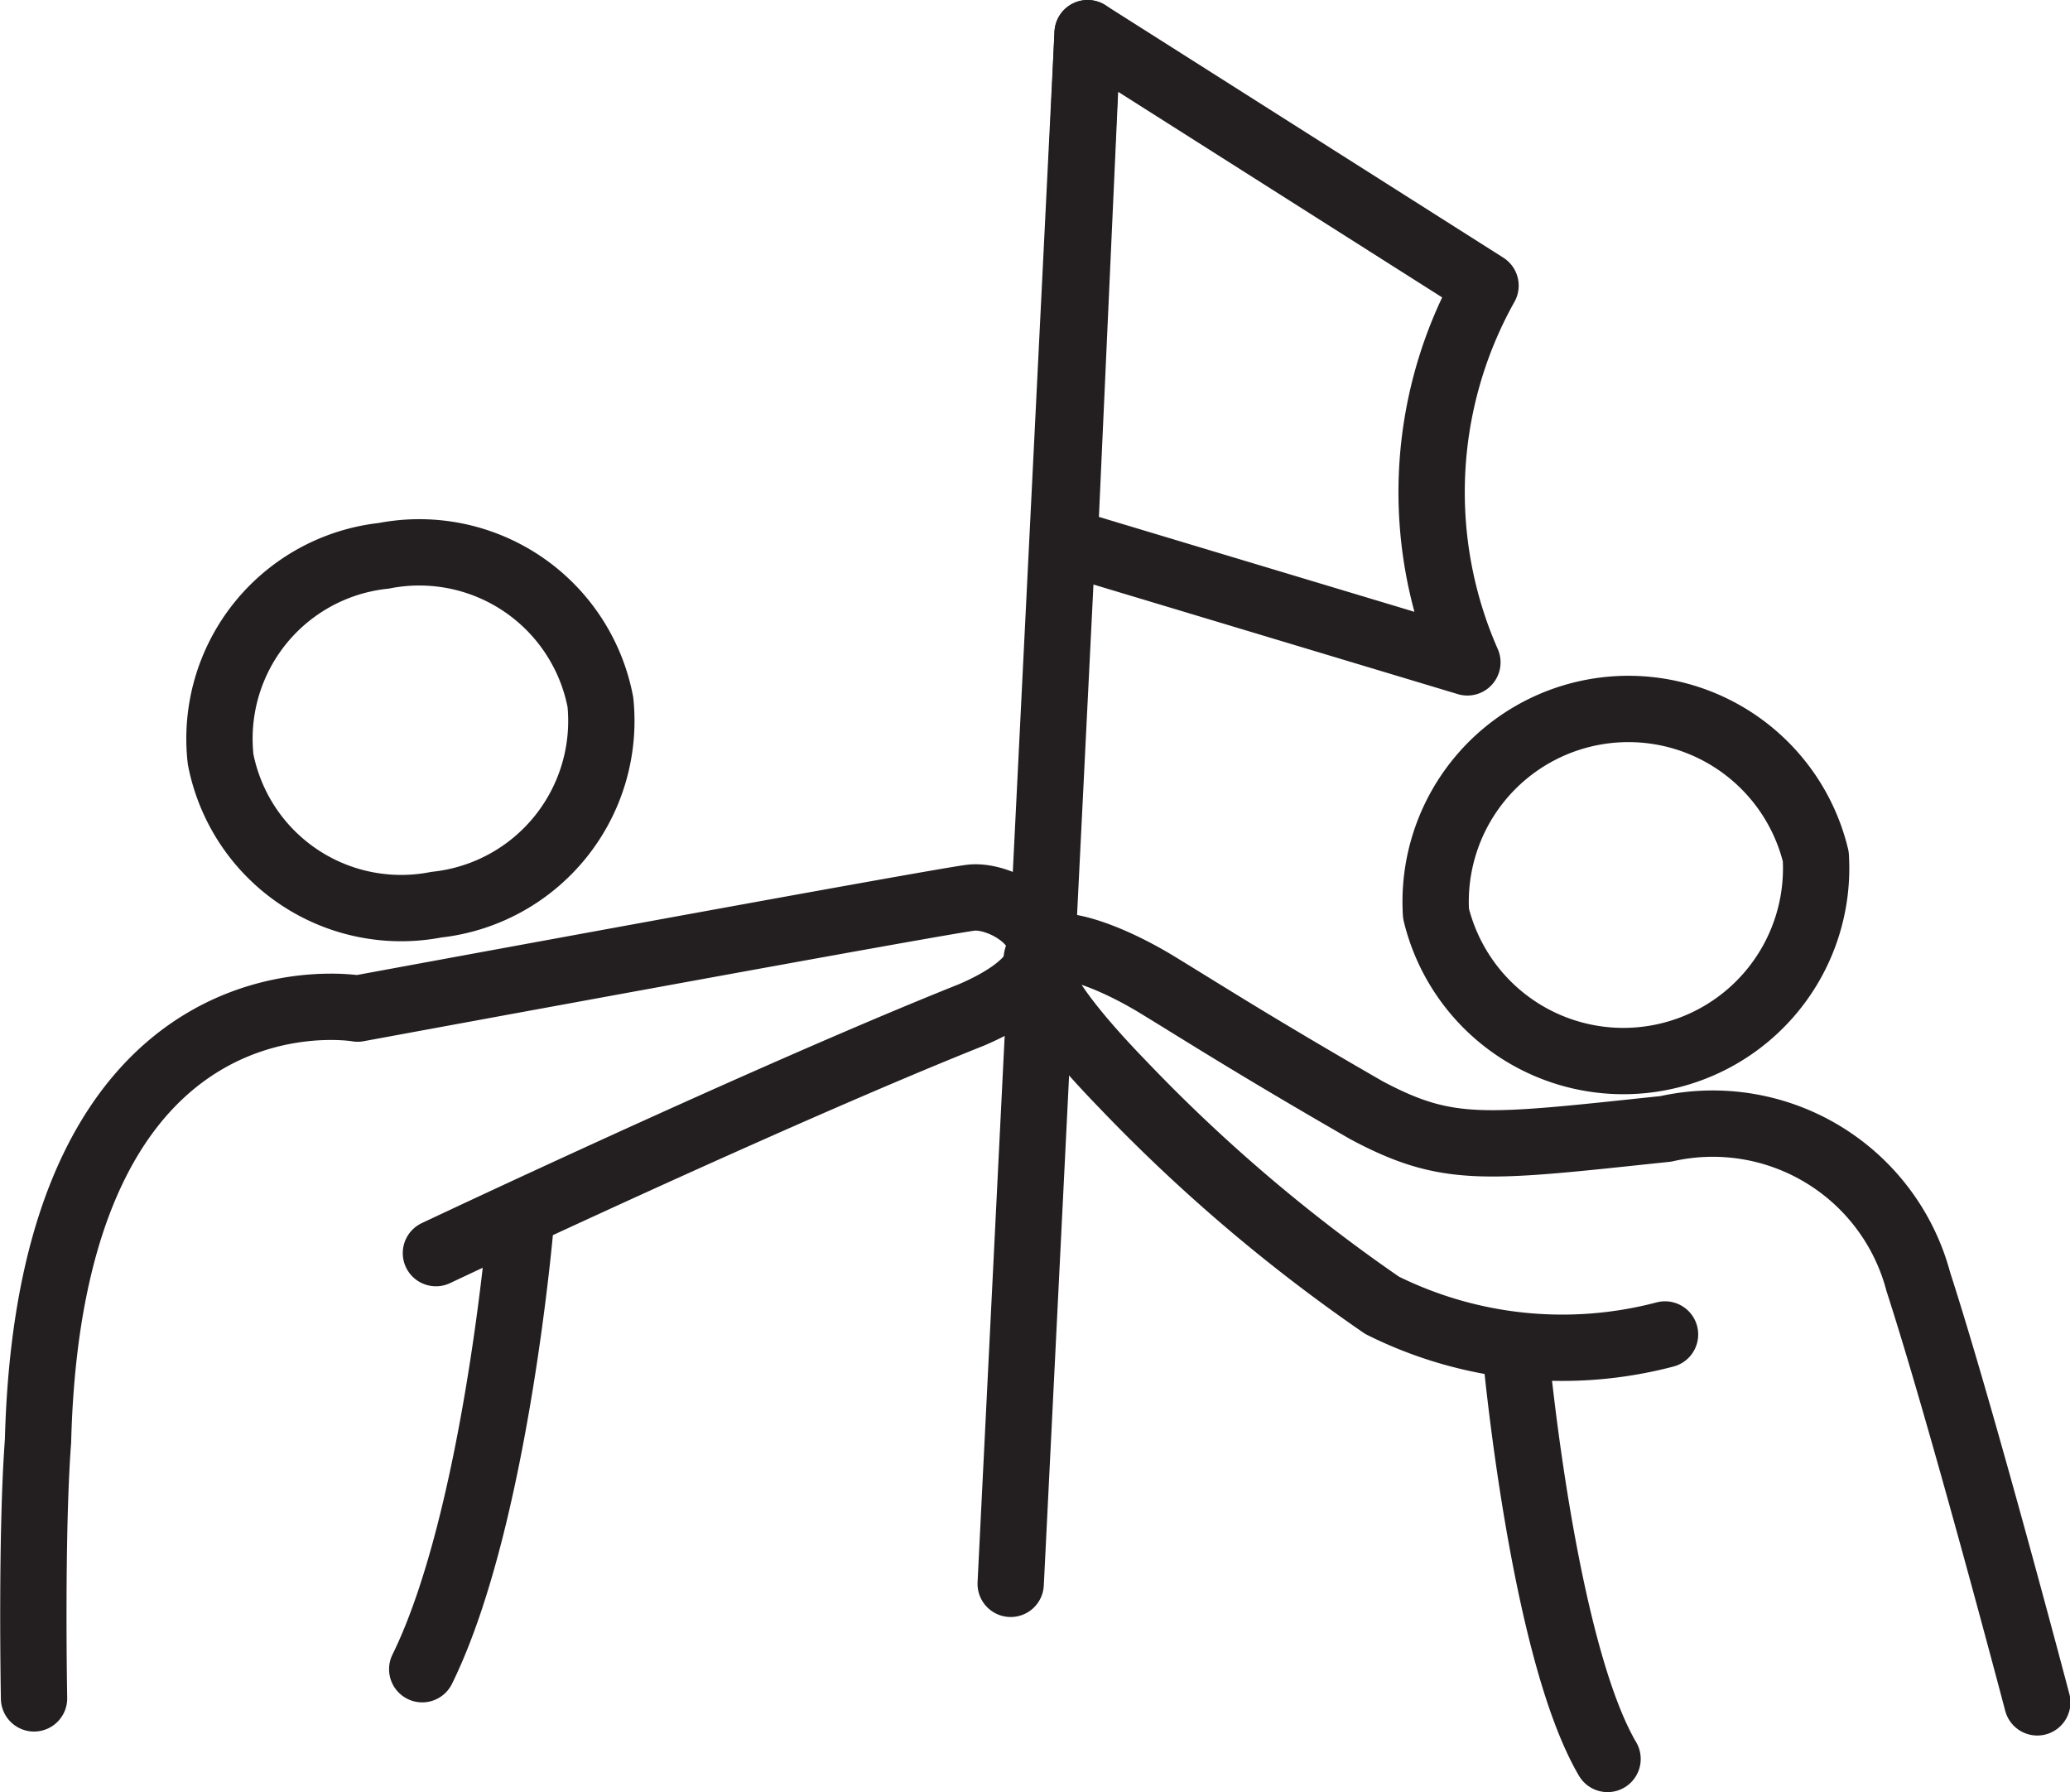 <svg xmlns="http://www.w3.org/2000/svg" id="Ebene_1" data-name="Ebene 1" width="46.82" height="40.53" viewBox="0 0 46.82 40.53"><defs/><defs><style>.cls-1{fill:none;stroke:#231f20;stroke-linecap:round;stroke-linejoin:round;stroke-width:1.5px}</style></defs><path d="M24.6.75l-1.74 35.07" class="cls-1"/><path d="M1.09 41.24s-.07-3.7.09-5.82c.28-11 7.23-9.78 7.23-9.78s13.34-2.46 13.89-2.51c.95-.09 3 1.36 0 2.65-4.61 1.84-12.12 5.39-12.12 5.39M12.1 30.46s-.56 6.73-2.23 10.12M5.31 20a4.16 4.16 0 004.88 3.29 4.18 4.18 0 003.71-4.58A4.17 4.17 0 009 15.4 4.16 4.16 0 005.31 20zM24.92 3.58l9 5.71a9.56 9.56 0 00-.41 8.52l-9.11-2.74zM41.39 22.2a4.36 4.36 0 01-8.59 1.29 4.36 4.36 0 018.59-1.29z" class="cls-1" transform="translate(-.32 -2.83)"/><path d="M46.4 41.33s-1.69-6.42-2.69-9.51A4.81 4.81 0 0038 28.36c-4.08.43-4.91.57-6.77-.42-2.57-1.48-3.67-2.19-4.77-2.86-2.13-1.28-4.44-1.54-.75 2.27a37.43 37.43 0 005.87 5 9.13 9.13 0 006.4.66M34.61 33.48s.61 6.64 2.07 9.13" class="cls-1" transform="translate(-.32 -2.83)"/></svg>